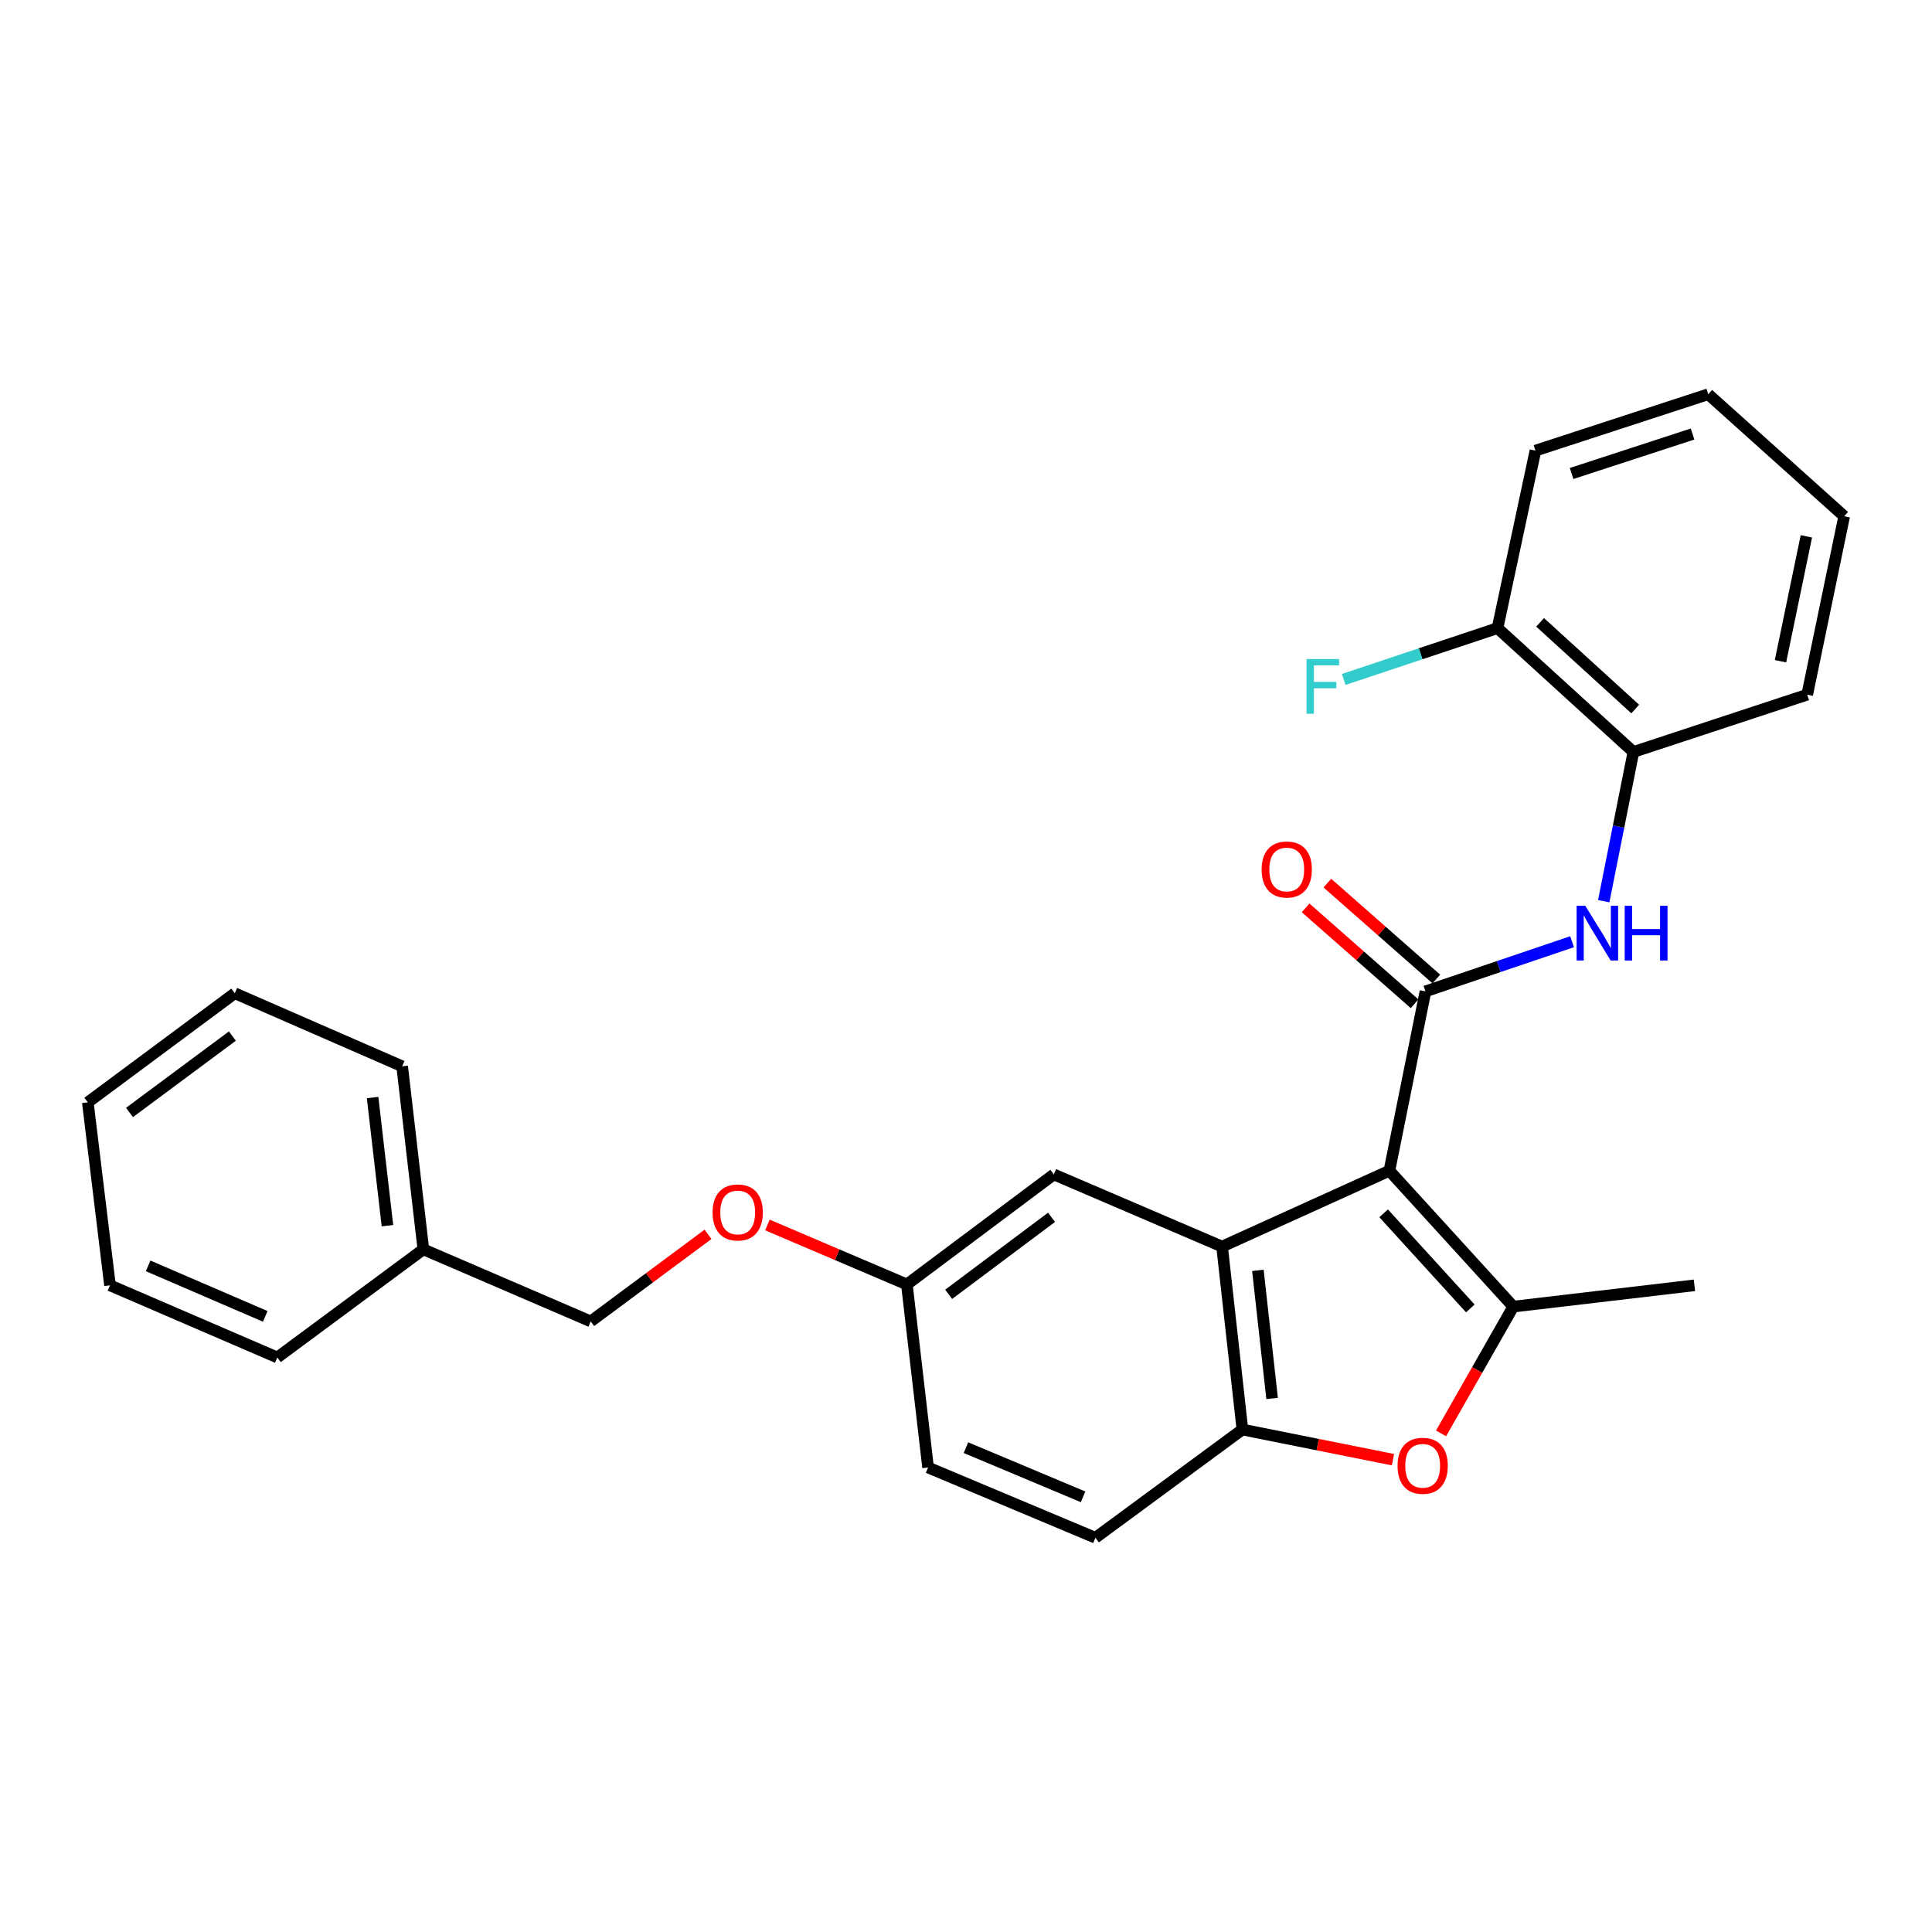 <?xml version='1.0' encoding='iso-8859-1'?>
<svg version='1.1' baseProfile='full'
              xmlns='http://www.w3.org/2000/svg'
                      xmlns:rdkit='http://www.rdkit.org/xml'
                      xmlns:xlink='http://www.w3.org/1999/xlink'
                  xml:space='preserve'
width='1000px' height='1000px' viewBox='0 0 1000 1000'>
<!-- END OF HEADER -->
<rect style='opacity:1.0;fill:#FFFFFF;stroke:none' width='1000' height='1000' x='0' y='0'> </rect>
<path class='bond-0' d='M 719.15,605.969 L 737.812,513.136' style='fill:none;fill-rule:evenodd;stroke:#000000;stroke-width:6px;stroke-linecap:butt;stroke-linejoin:miter;stroke-opacity:1' />
<path class='bond-1' d='M 719.15,605.969 L 783.266,676.302' style='fill:none;fill-rule:evenodd;stroke:#000000;stroke-width:6px;stroke-linecap:butt;stroke-linejoin:miter;stroke-opacity:1' />
<path class='bond-1' d='M 716.16,628.012 L 761.042,677.245' style='fill:none;fill-rule:evenodd;stroke:#000000;stroke-width:6px;stroke-linecap:butt;stroke-linejoin:miter;stroke-opacity:1' />
<path class='bond-2' d='M 719.15,605.969 L 632.544,645.225' style='fill:none;fill-rule:evenodd;stroke:#000000;stroke-width:6px;stroke-linecap:butt;stroke-linejoin:miter;stroke-opacity:1' />
<path class='bond-5' d='M 737.812,513.136 L 775.76,500.283' style='fill:none;fill-rule:evenodd;stroke:#000000;stroke-width:6px;stroke-linecap:butt;stroke-linejoin:miter;stroke-opacity:1' />
<path class='bond-5' d='M 775.76,500.283 L 813.708,487.43' style='fill:none;fill-rule:evenodd;stroke:#0000FF;stroke-width:6px;stroke-linecap:butt;stroke-linejoin:miter;stroke-opacity:1' />
<path class='bond-8' d='M 743.446,506.732 L 715.245,481.919' style='fill:none;fill-rule:evenodd;stroke:#000000;stroke-width:6px;stroke-linecap:butt;stroke-linejoin:miter;stroke-opacity:1' />
<path class='bond-8' d='M 715.245,481.919 L 687.044,457.106' style='fill:none;fill-rule:evenodd;stroke:#FF0000;stroke-width:6px;stroke-linecap:butt;stroke-linejoin:miter;stroke-opacity:1' />
<path class='bond-8' d='M 732.177,519.54 L 703.976,494.727' style='fill:none;fill-rule:evenodd;stroke:#000000;stroke-width:6px;stroke-linecap:butt;stroke-linejoin:miter;stroke-opacity:1' />
<path class='bond-8' d='M 703.976,494.727 L 675.775,469.913' style='fill:none;fill-rule:evenodd;stroke:#FF0000;stroke-width:6px;stroke-linecap:butt;stroke-linejoin:miter;stroke-opacity:1' />
<path class='bond-3' d='M 783.266,676.302 L 764.573,709.11' style='fill:none;fill-rule:evenodd;stroke:#000000;stroke-width:6px;stroke-linecap:butt;stroke-linejoin:miter;stroke-opacity:1' />
<path class='bond-3' d='M 764.573,709.11 L 745.88,741.918' style='fill:none;fill-rule:evenodd;stroke:#FF0000;stroke-width:6px;stroke-linecap:butt;stroke-linejoin:miter;stroke-opacity:1' />
<path class='bond-13' d='M 783.266,676.302 L 877.038,665.28' style='fill:none;fill-rule:evenodd;stroke:#000000;stroke-width:6px;stroke-linecap:butt;stroke-linejoin:miter;stroke-opacity:1' />
<path class='bond-4' d='M 632.544,645.225 L 643.064,739.925' style='fill:none;fill-rule:evenodd;stroke:#000000;stroke-width:6px;stroke-linecap:butt;stroke-linejoin:miter;stroke-opacity:1' />
<path class='bond-4' d='M 651.078,657.547 L 658.442,723.837' style='fill:none;fill-rule:evenodd;stroke:#000000;stroke-width:6px;stroke-linecap:butt;stroke-linejoin:miter;stroke-opacity:1' />
<path class='bond-7' d='M 632.544,645.225 L 545.455,607.883' style='fill:none;fill-rule:evenodd;stroke:#000000;stroke-width:6px;stroke-linecap:butt;stroke-linejoin:miter;stroke-opacity:1' />
<path class='bond-27' d='M 720.992,755.527 L 682.028,747.726' style='fill:none;fill-rule:evenodd;stroke:#FF0000;stroke-width:6px;stroke-linecap:butt;stroke-linejoin:miter;stroke-opacity:1' />
<path class='bond-27' d='M 682.028,747.726 L 643.064,739.925' style='fill:none;fill-rule:evenodd;stroke:#000000;stroke-width:6px;stroke-linecap:butt;stroke-linejoin:miter;stroke-opacity:1' />
<path class='bond-10' d='M 643.064,739.925 L 566.988,795.947' style='fill:none;fill-rule:evenodd;stroke:#000000;stroke-width:6px;stroke-linecap:butt;stroke-linejoin:miter;stroke-opacity:1' />
<path class='bond-6' d='M 830.089,466.447 L 837.769,427.832' style='fill:none;fill-rule:evenodd;stroke:#0000FF;stroke-width:6px;stroke-linecap:butt;stroke-linejoin:miter;stroke-opacity:1' />
<path class='bond-6' d='M 837.769,427.832 L 845.449,389.216' style='fill:none;fill-rule:evenodd;stroke:#000000;stroke-width:6px;stroke-linecap:butt;stroke-linejoin:miter;stroke-opacity:1' />
<path class='bond-9' d='M 845.449,389.216 L 775.116,325.119' style='fill:none;fill-rule:evenodd;stroke:#000000;stroke-width:6px;stroke-linecap:butt;stroke-linejoin:miter;stroke-opacity:1' />
<path class='bond-9' d='M 846.39,366.993 L 797.157,322.125' style='fill:none;fill-rule:evenodd;stroke:#000000;stroke-width:6px;stroke-linecap:butt;stroke-linejoin:miter;stroke-opacity:1' />
<path class='bond-18' d='M 845.449,389.216 L 935.41,359.561' style='fill:none;fill-rule:evenodd;stroke:#000000;stroke-width:6px;stroke-linecap:butt;stroke-linejoin:miter;stroke-opacity:1' />
<path class='bond-11' d='M 545.455,607.883 L 469.387,664.825' style='fill:none;fill-rule:evenodd;stroke:#000000;stroke-width:6px;stroke-linecap:butt;stroke-linejoin:miter;stroke-opacity:1' />
<path class='bond-11' d='M 544.268,630.082 L 491.021,669.941' style='fill:none;fill-rule:evenodd;stroke:#000000;stroke-width:6px;stroke-linecap:butt;stroke-linejoin:miter;stroke-opacity:1' />
<path class='bond-14' d='M 775.116,325.119 L 735.309,338.401' style='fill:none;fill-rule:evenodd;stroke:#000000;stroke-width:6px;stroke-linecap:butt;stroke-linejoin:miter;stroke-opacity:1' />
<path class='bond-14' d='M 735.309,338.401 L 695.502,351.682' style='fill:none;fill-rule:evenodd;stroke:#33CCCC;stroke-width:6px;stroke-linecap:butt;stroke-linejoin:miter;stroke-opacity:1' />
<path class='bond-19' d='M 775.116,325.119 L 794.744,233.244' style='fill:none;fill-rule:evenodd;stroke:#000000;stroke-width:6px;stroke-linecap:butt;stroke-linejoin:miter;stroke-opacity:1' />
<path class='bond-28' d='M 566.988,795.947 L 480.372,759.572' style='fill:none;fill-rule:evenodd;stroke:#000000;stroke-width:6px;stroke-linecap:butt;stroke-linejoin:miter;stroke-opacity:1' />
<path class='bond-28' d='M 560.601,774.762 L 499.97,749.3' style='fill:none;fill-rule:evenodd;stroke:#000000;stroke-width:6px;stroke-linecap:butt;stroke-linejoin:miter;stroke-opacity:1' />
<path class='bond-12' d='M 469.387,664.825 L 433.3,649.434' style='fill:none;fill-rule:evenodd;stroke:#000000;stroke-width:6px;stroke-linecap:butt;stroke-linejoin:miter;stroke-opacity:1' />
<path class='bond-12' d='M 433.3,649.434 L 397.213,634.043' style='fill:none;fill-rule:evenodd;stroke:#FF0000;stroke-width:6px;stroke-linecap:butt;stroke-linejoin:miter;stroke-opacity:1' />
<path class='bond-15' d='M 469.387,664.825 L 480.372,759.572' style='fill:none;fill-rule:evenodd;stroke:#000000;stroke-width:6px;stroke-linecap:butt;stroke-linejoin:miter;stroke-opacity:1' />
<path class='bond-16' d='M 366.465,638.892 L 336.111,661.426' style='fill:none;fill-rule:evenodd;stroke:#FF0000;stroke-width:6px;stroke-linecap:butt;stroke-linejoin:miter;stroke-opacity:1' />
<path class='bond-16' d='M 336.111,661.426 L 305.757,683.96' style='fill:none;fill-rule:evenodd;stroke:#000000;stroke-width:6px;stroke-linecap:butt;stroke-linejoin:miter;stroke-opacity:1' />
<path class='bond-17' d='M 305.757,683.96 L 219.131,646.656' style='fill:none;fill-rule:evenodd;stroke:#000000;stroke-width:6px;stroke-linecap:butt;stroke-linejoin:miter;stroke-opacity:1' />
<path class='bond-20' d='M 219.131,646.656 L 208.156,551.918' style='fill:none;fill-rule:evenodd;stroke:#000000;stroke-width:6px;stroke-linecap:butt;stroke-linejoin:miter;stroke-opacity:1' />
<path class='bond-20' d='M 200.539,634.409 L 192.856,568.092' style='fill:none;fill-rule:evenodd;stroke:#000000;stroke-width:6px;stroke-linecap:butt;stroke-linejoin:miter;stroke-opacity:1' />
<path class='bond-21' d='M 219.131,646.656 L 143.529,702.622' style='fill:none;fill-rule:evenodd;stroke:#000000;stroke-width:6px;stroke-linecap:butt;stroke-linejoin:miter;stroke-opacity:1' />
<path class='bond-22' d='M 935.41,359.561 L 954.545,267.221' style='fill:none;fill-rule:evenodd;stroke:#000000;stroke-width:6px;stroke-linecap:butt;stroke-linejoin:miter;stroke-opacity:1' />
<path class='bond-22' d='M 921.576,342.248 L 934.97,277.61' style='fill:none;fill-rule:evenodd;stroke:#000000;stroke-width:6px;stroke-linecap:butt;stroke-linejoin:miter;stroke-opacity:1' />
<path class='bond-29' d='M 794.744,233.244 L 884.184,204.053' style='fill:none;fill-rule:evenodd;stroke:#000000;stroke-width:6px;stroke-linecap:butt;stroke-linejoin:miter;stroke-opacity:1' />
<path class='bond-29' d='M 813.453,245.083 L 876.061,224.649' style='fill:none;fill-rule:evenodd;stroke:#000000;stroke-width:6px;stroke-linecap:butt;stroke-linejoin:miter;stroke-opacity:1' />
<path class='bond-25' d='M 208.156,551.918 L 121.522,514.103' style='fill:none;fill-rule:evenodd;stroke:#000000;stroke-width:6px;stroke-linecap:butt;stroke-linejoin:miter;stroke-opacity:1' />
<path class='bond-24' d='M 143.529,702.622 L 56.932,665.28' style='fill:none;fill-rule:evenodd;stroke:#000000;stroke-width:6px;stroke-linecap:butt;stroke-linejoin:miter;stroke-opacity:1' />
<path class='bond-24' d='M 137.294,681.355 L 76.677,655.216' style='fill:none;fill-rule:evenodd;stroke:#000000;stroke-width:6px;stroke-linecap:butt;stroke-linejoin:miter;stroke-opacity:1' />
<path class='bond-23' d='M 954.545,267.221 L 884.184,204.053' style='fill:none;fill-rule:evenodd;stroke:#000000;stroke-width:6px;stroke-linecap:butt;stroke-linejoin:miter;stroke-opacity:1' />
<path class='bond-26' d='M 56.932,665.28 L 45.455,570.58' style='fill:none;fill-rule:evenodd;stroke:#000000;stroke-width:6px;stroke-linecap:butt;stroke-linejoin:miter;stroke-opacity:1' />
<path class='bond-30' d='M 121.522,514.103 L 45.455,570.58' style='fill:none;fill-rule:evenodd;stroke:#000000;stroke-width:6px;stroke-linecap:butt;stroke-linejoin:miter;stroke-opacity:1' />
<path class='bond-30' d='M 120.281,536.271 L 67.034,575.805' style='fill:none;fill-rule:evenodd;stroke:#000000;stroke-width:6px;stroke-linecap:butt;stroke-linejoin:miter;stroke-opacity:1' />
<path  class='atom-4' d='M 723.371 758.686
Q 723.371 751.886, 726.731 748.086
Q 730.091 744.286, 736.371 744.286
Q 742.651 744.286, 746.011 748.086
Q 749.371 751.886, 749.371 758.686
Q 749.371 765.566, 745.971 769.486
Q 742.571 773.366, 736.371 773.366
Q 730.131 773.366, 726.731 769.486
Q 723.371 765.606, 723.371 758.686
M 736.371 770.166
Q 740.691 770.166, 743.011 767.286
Q 745.371 764.366, 745.371 758.686
Q 745.371 753.126, 743.011 750.326
Q 740.691 747.486, 736.371 747.486
Q 732.051 747.486, 729.691 750.286
Q 727.371 753.086, 727.371 758.686
Q 727.371 764.406, 729.691 767.286
Q 732.051 770.166, 736.371 770.166
' fill='#FF0000'/>
<path  class='atom-6' d='M 820.537 468.837
L 829.817 483.837
Q 830.737 485.317, 832.217 487.997
Q 833.697 490.677, 833.777 490.837
L 833.777 468.837
L 837.537 468.837
L 837.537 497.157
L 833.657 497.157
L 823.697 480.757
Q 822.537 478.837, 821.297 476.637
Q 820.097 474.437, 819.737 473.757
L 819.737 497.157
L 816.057 497.157
L 816.057 468.837
L 820.537 468.837
' fill='#0000FF'/>
<path  class='atom-6' d='M 840.937 468.837
L 844.777 468.837
L 844.777 480.877
L 859.257 480.877
L 859.257 468.837
L 863.097 468.837
L 863.097 497.157
L 859.257 497.157
L 859.257 484.077
L 844.777 484.077
L 844.777 497.157
L 840.937 497.157
L 840.937 468.837
' fill='#0000FF'/>
<path  class='atom-9' d='M 653.019 450.048
Q 653.019 443.248, 656.379 439.448
Q 659.739 435.648, 666.019 435.648
Q 672.299 435.648, 675.659 439.448
Q 679.019 443.248, 679.019 450.048
Q 679.019 456.928, 675.619 460.848
Q 672.219 464.728, 666.019 464.728
Q 659.779 464.728, 656.379 460.848
Q 653.019 456.968, 653.019 450.048
M 666.019 461.528
Q 670.339 461.528, 672.659 458.648
Q 675.019 455.728, 675.019 450.048
Q 675.019 444.488, 672.659 441.688
Q 670.339 438.848, 666.019 438.848
Q 661.699 438.848, 659.339 441.648
Q 657.019 444.448, 657.019 450.048
Q 657.019 455.768, 659.339 458.648
Q 661.699 461.528, 666.019 461.528
' fill='#FF0000'/>
<path  class='atom-13' d='M 368.833 627.563
Q 368.833 620.763, 372.193 616.963
Q 375.553 613.163, 381.833 613.163
Q 388.113 613.163, 391.473 616.963
Q 394.833 620.763, 394.833 627.563
Q 394.833 634.443, 391.433 638.363
Q 388.033 642.243, 381.833 642.243
Q 375.593 642.243, 372.193 638.363
Q 368.833 634.483, 368.833 627.563
M 381.833 639.043
Q 386.153 639.043, 388.473 636.163
Q 390.833 633.243, 390.833 627.563
Q 390.833 622.003, 388.473 619.203
Q 386.153 616.363, 381.833 616.363
Q 377.513 616.363, 375.153 619.163
Q 372.833 621.963, 372.833 627.563
Q 372.833 633.283, 375.153 636.163
Q 377.513 639.043, 381.833 639.043
' fill='#FF0000'/>
<path  class='atom-15' d='M 676.279 341.127
L 693.119 341.127
L 693.119 344.367
L 680.079 344.367
L 680.079 352.967
L 691.679 352.967
L 691.679 356.247
L 680.079 356.247
L 680.079 369.447
L 676.279 369.447
L 676.279 341.127
' fill='#33CCCC'/>
</svg>
